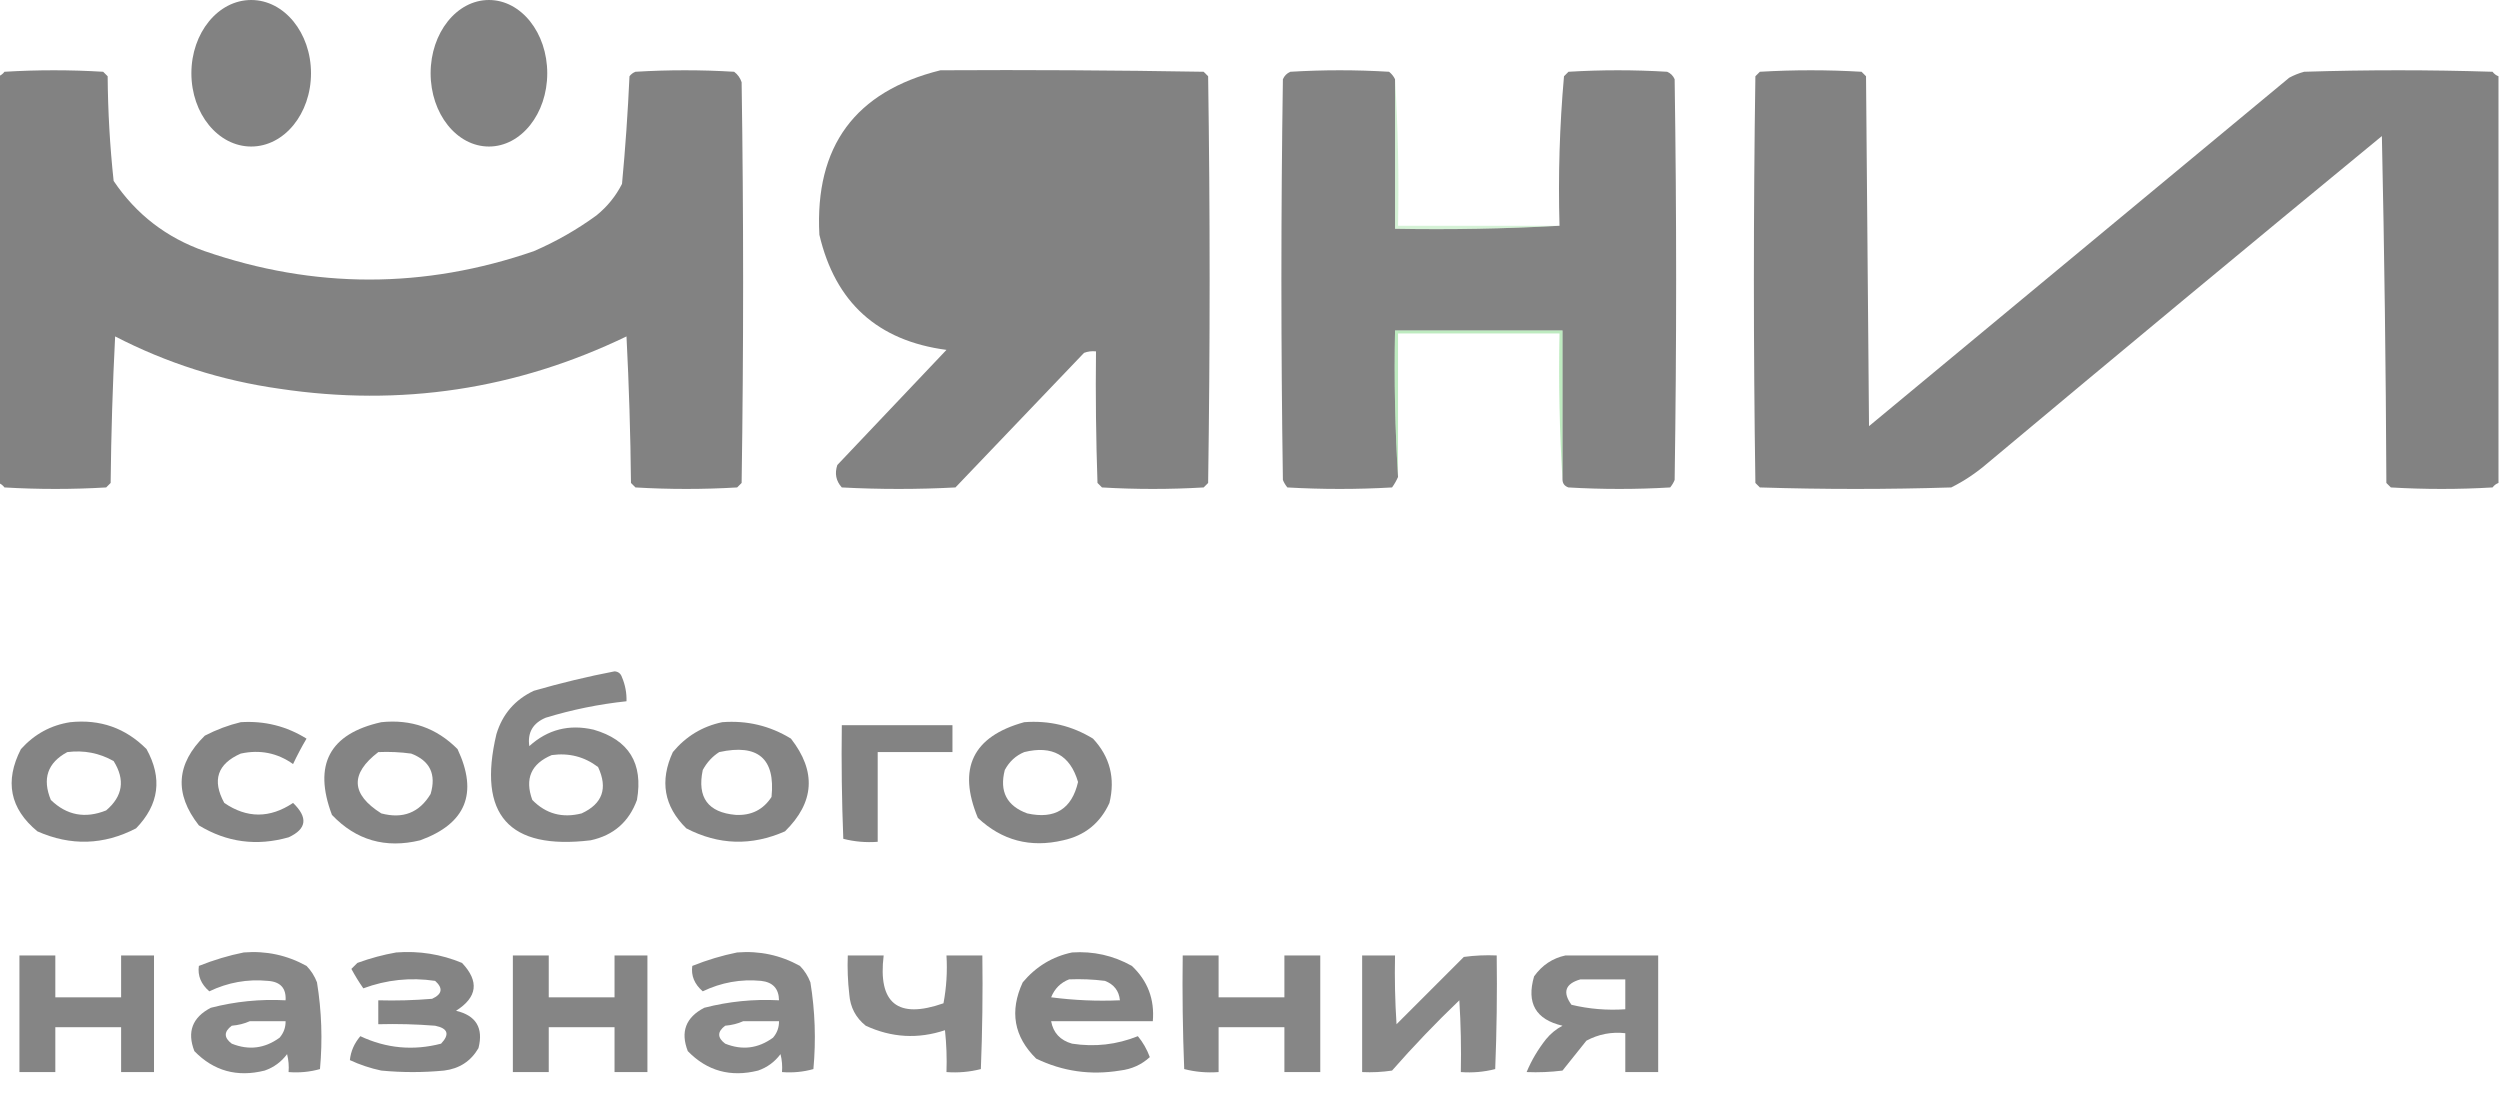 <svg width="836" height="371" viewBox="0 0 836 371" fill="none" xmlns="http://www.w3.org/2000/svg">
<g clip-path="url(#clip0_2190_109)">
<ellipse cx="84" cy="24.5" rx="20" ry="24.5" fill="#828282"/>
<ellipse cx="163.5" cy="24.5" rx="19.5" ry="24.5" fill="#828282"/>
<path opacity="0.995" fill-rule="evenodd" clip-rule="evenodd" d="M314.5 23.5C343.835 23.333 373.169 23.5 402.5 24C403 24.5 403.5 25 404 25.5C404.667 70.833 404.667 116.167 404 161.5C403.5 162 403 162.5 402.5 163C391.167 163.667 379.833 163.667 368.5 163C368 162.5 367.5 162 367 161.5C366.5 146.837 366.333 132.17 366.5 117.5C365.127 117.343 363.793 117.51 362.5 118C348.167 133 333.833 148 319.5 163C306.833 163.667 294.167 163.667 281.5 163C279.556 160.847 279.056 158.347 280 155.5C292.167 142.667 304.333 129.833 316.5 117C293.462 113.963 279.296 101.129 274 78.5C272.452 48.904 285.952 30.571 314.5 23.5Z" fill="#828282"/>
<path opacity="0.988" fill-rule="evenodd" clip-rule="evenodd" d="M466.5 26.5C466.5 43.167 466.5 59.833 466.5 76.5C485.008 76.83 503.341 76.497 521.5 75.5C521.029 58.738 521.529 42.072 523 25.5C523.5 25 524 24.5 524.5 24C535.5 23.333 546.5 23.333 557.5 24C558.667 24.5 559.5 25.333 560 26.5C560.667 71.167 560.667 115.833 560 160.5C559.626 161.416 559.126 162.25 558.5 163C547.167 163.667 535.833 163.667 524.5 163C523.244 162.583 522.577 161.75 522.5 160.5C522.5 143.833 522.5 127.167 522.5 110.5C503.833 110.5 485.167 110.5 466.5 110.5C466.17 127.009 466.504 143.342 467.5 159.5C466.972 160.721 466.305 161.887 465.5 163C453.833 163.667 442.167 163.667 430.5 163C429.874 162.25 429.374 161.416 429 160.5C428.333 115.833 428.333 71.167 429 26.5C429.5 25.333 430.333 24.5 431.5 24C442.5 23.333 453.5 23.333 464.5 24C465.381 24.708 466.047 25.542 466.5 26.5Z" fill="#828282"/>
<path opacity="0.995" fill-rule="evenodd" clip-rule="evenodd" d="M-0.5 161.5C-0.5 116.167 -0.5 70.833 -0.5 25.5C0.289 25.217 0.956 24.717 1.5 24C12.5 23.333 23.5 23.333 34.5 24C35 24.5 35.5 25 36 25.5C36.087 37.224 36.754 48.89 38 60.5C45.524 71.682 55.69 79.515 68.5 84C105.161 96.644 141.828 96.644 178.5 84C185.989 80.759 192.989 76.759 199.5 72C203.092 69.079 205.925 65.579 208 61.5C209.124 49.525 209.958 37.525 210.5 25.5C211.025 24.808 211.692 24.308 212.5 24C223.5 23.333 234.5 23.333 245.5 24C246.701 24.902 247.535 26.069 248 27.5C248.667 72.167 248.667 116.833 248 161.5C247.5 162 247 162.5 246.5 163C235.167 163.667 223.833 163.667 212.5 163C212 162.5 211.5 162 211 161.5C210.833 145.156 210.333 128.823 209.5 112.5C172.676 130.241 134.01 136.075 93.5 130C74.165 127.277 55.831 121.444 38.5 112.5C37.667 128.823 37.167 145.156 37 161.5C36.5 162 36 162.5 35.5 163C24.167 163.667 12.833 163.667 1.5 163C0.956 162.283 0.289 161.783 -0.5 161.5Z" fill="#828282"/>
<path opacity="0.993" fill-rule="evenodd" clip-rule="evenodd" d="M835.5 25.5C835.5 70.833 835.5 116.167 835.5 161.5C834.711 161.783 834.044 162.283 833.5 163C822.167 163.667 810.833 163.667 799.5 163C799 162.5 798.5 162 798 161.5C797.833 122.829 797.333 84.162 796.5 45.5C752.354 81.811 708.354 118.311 664.5 155C660.81 158.175 656.81 160.842 652.5 163C631.167 163.667 609.833 163.667 588.5 163C588 162.5 587.5 162 587 161.5C586.333 116.167 586.333 70.833 587 25.5C587.5 25 588 24.5 588.5 24C599.833 23.333 611.167 23.333 622.5 24C623 24.5 623.5 25 624 25.5C624.333 64.5 624.667 103.5 625 142.5C671.833 103.667 718.667 64.833 765.5 26C767.087 25.138 768.754 24.471 770.5 24C791.5 23.333 812.5 23.333 833.5 24C834.044 24.717 834.711 25.217 835.5 25.5Z" fill="#828282"/>
<path opacity="0.253" fill-rule="evenodd" clip-rule="evenodd" d="M466.5 26.5C467.496 42.658 467.83 58.992 467.5 75.5C485.5 75.5 503.5 75.5 521.5 75.5C503.341 76.497 485.008 76.83 466.5 76.5C466.5 59.833 466.5 43.167 466.5 26.5Z" fill="#57CB5C"/>
<path opacity="0.39" fill-rule="evenodd" clip-rule="evenodd" d="M522.5 160.5C521.504 144.342 521.17 128.009 521.5 111.5C503.5 111.5 485.5 111.5 467.5 111.5C467.5 127.5 467.5 143.5 467.5 159.5C466.504 143.342 466.17 127.009 466.5 110.5C485.167 110.5 503.833 110.5 522.5 110.5C522.5 127.167 522.5 143.833 522.5 160.5Z" fill="#58CB5C"/>
<path opacity="0.976" fill-rule="evenodd" clip-rule="evenodd" d="M205.501 224.5C206.751 224.577 207.584 225.244 208.001 226.5C209.08 229.063 209.58 231.729 209.501 234.5C200.326 235.474 191.326 237.307 182.501 240C178.185 241.806 176.351 244.973 177.001 249.5C183.14 243.936 190.307 242.103 198.501 244C210.297 247.409 215.13 255.242 213.001 267.5C210.322 274.845 205.156 279.345 197.501 281C170.124 284.285 159.624 272.452 166.001 245.5C168.014 238.819 172.181 233.986 178.501 231C187.524 228.394 196.524 226.227 205.501 224.5ZM184.501 252.5C190.28 251.708 195.447 253.041 200.001 256.5C203.316 263.62 201.483 268.787 194.501 272C188.037 273.652 182.537 272.152 178.001 267.5C175.418 260.411 177.584 255.411 184.501 252.5Z" fill="#828282"/>
<path opacity="0.977" fill-rule="evenodd" clip-rule="evenodd" d="M23.5 241.5C33.513 240.459 42.013 243.459 49 250.5C54.373 260.223 53.206 269.057 45.5 277C34.671 282.614 23.671 282.947 12.5 278C3.314 270.408 1.481 261.242 7 250.5C11.516 245.495 17.016 242.495 23.5 241.5ZM22.5 251.5C28.061 250.802 33.227 251.802 38 254.5C41.915 260.761 41.082 266.261 35.5 271C28.472 273.819 22.306 272.652 17 267.5C14.071 260.385 15.905 255.052 22.5 251.5Z" fill="#828282"/>
<path opacity="0.981" fill-rule="evenodd" clip-rule="evenodd" d="M80.5 241.5C88.469 240.992 95.802 242.825 102.5 247C100.858 249.786 99.358 252.619 98 255.5C92.757 251.773 86.924 250.607 80.5 252C72.689 255.433 70.856 260.933 75 268.5C82.582 273.686 90.249 273.686 98 268.5C103.075 273.388 102.575 277.221 96.5 280C85.836 283.025 75.836 281.692 66.5 276C58.211 265.432 58.878 255.432 68.5 246C72.433 243.972 76.433 242.472 80.5 241.5Z" fill="#828282"/>
<path opacity="0.978" fill-rule="evenodd" clip-rule="evenodd" d="M127.501 241.5C137.508 240.454 146.008 243.454 153.001 250.5C159.964 265.283 155.798 275.45 140.501 281C128.895 283.811 119.062 280.978 111.001 272.5C104.672 255.7 110.172 245.366 127.501 241.5ZM126.501 251.5C130.183 251.335 133.849 251.501 137.501 252C143.778 254.389 145.944 258.889 144.001 265.5C140.236 271.76 134.736 273.927 127.501 272C117.354 265.597 117.02 258.764 126.501 251.5Z" fill="#828282"/>
<path opacity="0.979" fill-rule="evenodd" clip-rule="evenodd" d="M241.499 241.5C249.812 240.861 257.478 242.694 264.499 247C273.046 257.969 272.38 268.303 262.499 278C251.291 282.944 240.291 282.611 229.499 277C222.036 269.65 220.536 261.15 224.999 251.5C229.368 246.235 234.868 242.902 241.499 241.5ZM240.499 251.5C253.477 248.66 259.31 253.66 257.999 266.5C255.235 270.767 251.235 272.767 245.999 272.5C236.747 271.679 233.081 266.679 234.999 257.5C236.359 254.977 238.192 252.977 240.499 251.5Z" fill="#828282"/>
<path opacity="0.977" fill-rule="evenodd" clip-rule="evenodd" d="M342.499 241.5C350.812 240.861 358.478 242.694 365.499 247C371.163 253.059 372.997 260.226 370.999 268.5C367.903 275.266 362.736 279.432 355.499 281C344.558 283.573 335.058 281.073 326.999 273.5C320.126 256.914 325.293 246.247 342.499 241.5ZM342.499 251.5C351.872 249.179 357.872 252.512 360.499 261.5C358.409 270.554 352.742 274.054 343.499 272C336.659 269.487 334.159 264.654 335.999 257.5C337.493 254.686 339.659 252.686 342.499 251.5Z" fill="#828282"/>
<path opacity="0.988" fill-rule="evenodd" clip-rule="evenodd" d="M281.5 242.5C293.833 242.5 306.167 242.5 318.5 242.5C318.5 245.5 318.5 248.5 318.5 251.5C310.167 251.5 301.833 251.5 293.5 251.5C293.5 261.5 293.5 271.5 293.5 281.5C289.563 281.793 285.73 281.46 282 280.5C281.5 267.838 281.333 255.171 281.5 242.5Z" fill="#828282"/>
<path opacity="0.958" fill-rule="evenodd" clip-rule="evenodd" d="M81.501 318.5C88.977 317.895 95.977 319.395 102.501 323C104.042 324.579 105.209 326.413 106.001 328.5C107.558 338.106 107.892 347.772 107.001 357.5C103.607 358.456 100.107 358.789 96.501 358.5C96.663 356.473 96.496 354.473 96.001 352.5C94.062 355.106 91.562 356.939 88.501 358C79.291 360.306 71.457 358.139 65.001 351.5C62.486 345.046 64.32 340.212 70.501 337C78.689 334.883 87.022 334.05 95.501 334.5C95.74 330.422 93.74 328.256 89.501 328C82.693 327.361 76.193 328.528 70.001 331.5C67.212 329.097 66.045 326.264 66.501 323C71.483 321.01 76.483 319.51 81.501 318.5ZM83.501 341.5C87.501 341.5 91.501 341.5 95.501 341.5C95.529 343.582 94.862 345.416 93.501 347C88.532 350.621 83.199 351.288 77.501 349C74.834 347 74.834 345 77.501 343C79.709 342.809 81.709 342.309 83.501 341.5Z" fill="#828282"/>
<path opacity="0.973" fill-rule="evenodd" clip-rule="evenodd" d="M132.5 318.5C140.134 317.912 147.467 319.079 154.5 322C160.315 328.145 159.649 333.478 152.5 338C159.214 339.59 161.714 343.756 160 350.5C157.457 354.862 153.623 357.362 148.5 358C141.5 358.667 134.5 358.667 127.5 358C123.847 357.227 120.347 356.06 117 354.5C117.295 351.566 118.461 348.899 120.5 346.5C129.194 350.586 138.194 351.419 147.5 349C150.456 345.868 149.79 343.868 145.5 343C139.175 342.5 132.842 342.334 126.5 342.5C126.5 339.833 126.5 337.167 126.5 334.5C132.509 334.666 138.509 334.499 144.5 334C147.894 332.435 148.228 330.435 145.5 328C137.249 326.788 129.249 327.621 121.5 330.5C120.041 328.417 118.708 326.25 117.5 324C118.167 323.333 118.833 322.667 119.5 322C123.86 320.417 128.194 319.25 132.5 318.5Z" fill="#828282"/>
<path opacity="0.959" fill-rule="evenodd" clip-rule="evenodd" d="M246.501 318.5C253.977 317.895 260.977 319.395 267.501 323C269.042 324.579 270.209 326.413 271.001 328.5C272.558 338.106 272.892 347.772 272.001 357.5C268.607 358.456 265.107 358.789 261.501 358.5C261.663 356.473 261.496 354.473 261.001 352.5C259.063 355.106 256.563 356.939 253.501 358C244.291 360.306 236.457 358.139 230.001 351.5C227.487 345.046 229.32 340.212 235.501 337C243.689 334.883 252.022 334.05 260.501 334.5C260.441 330.604 258.441 328.438 254.501 328C247.693 327.361 241.193 328.528 235.001 331.5C232.212 329.097 231.046 326.264 231.501 323C236.483 321.01 241.483 319.51 246.501 318.5ZM248.501 341.5C252.501 341.5 256.501 341.5 260.501 341.5C260.529 343.582 259.862 345.416 258.501 347C253.532 350.621 248.199 351.288 242.501 349C239.834 347 239.834 345 242.501 343C244.709 342.809 246.709 342.309 248.501 341.5Z" fill="#828282"/>
<path opacity="0.982" fill-rule="evenodd" clip-rule="evenodd" d="M358.499 318.5C365.631 318.026 372.297 319.526 378.499 323C383.795 327.996 386.128 334.162 385.499 341.5C374.166 341.5 362.832 341.5 351.499 341.5C352.21 345.382 354.543 347.882 358.499 349C366.101 350.173 373.434 349.339 380.499 346.5C382.194 348.535 383.527 350.868 384.499 353.5C381.724 356.044 378.39 357.544 374.499 358C364.682 359.608 355.349 358.275 346.499 354C339.036 346.65 337.536 338.15 341.999 328.5C346.442 323.205 351.942 319.871 358.499 318.5ZM357.499 327.5C361.513 327.334 365.513 327.501 369.499 328C372.533 329.191 374.2 331.358 374.499 334.5C366.803 334.831 359.137 334.497 351.499 333.5C352.673 330.597 354.673 328.597 357.499 327.5Z" fill="#828282"/>
<path opacity="0.962" fill-rule="evenodd" clip-rule="evenodd" d="M523.5 319.5C533.833 319.5 544.167 319.5 554.5 319.5C554.5 332.5 554.5 345.5 554.5 358.5C550.833 358.5 547.167 358.5 543.5 358.5C543.5 354.167 543.5 349.833 543.5 345.5C538.879 344.993 534.546 345.826 530.5 348C527.833 351.333 525.167 354.667 522.5 358C518.514 358.499 514.514 358.666 510.5 358.5C512.121 354.603 514.288 350.936 517 347.5C518.543 345.622 520.376 344.122 522.5 343C513.549 340.939 510.382 335.439 513 326.5C515.663 322.762 519.163 320.429 523.5 319.5ZM528.5 327.5C533.5 327.5 538.5 327.5 543.5 327.5C543.5 330.833 543.5 334.167 543.5 337.5C537.379 337.91 531.379 337.41 525.5 336C522.433 331.778 523.433 328.944 528.5 327.5Z" fill="#828282"/>
<path opacity="0.975" fill-rule="evenodd" clip-rule="evenodd" d="M6.5 319.5C10.5 319.5 14.5 319.5 18.5 319.5C18.5 324.167 18.5 328.833 18.5 333.5C25.833 333.5 33.167 333.5 40.5 333.5C40.5 328.833 40.5 324.167 40.5 319.5C44.167 319.5 47.833 319.5 51.5 319.5C51.5 332.5 51.5 345.5 51.5 358.5C47.833 358.5 44.167 358.5 40.5 358.5C40.5 353.5 40.5 348.5 40.5 343.5C33.167 343.5 25.833 343.5 18.5 343.5C18.5 348.5 18.5 353.5 18.5 358.5C14.5 358.5 10.5 358.5 6.5 358.5C6.5 345.5 6.5 332.5 6.5 319.5Z" fill="#828282"/>
<path opacity="0.975" fill-rule="evenodd" clip-rule="evenodd" d="M171.5 319.5C175.5 319.5 179.5 319.5 183.5 319.5C183.5 324.167 183.5 328.833 183.5 333.5C190.833 333.5 198.167 333.5 205.5 333.5C205.5 328.833 205.5 324.167 205.5 319.5C209.167 319.5 212.833 319.5 216.5 319.5C216.5 332.5 216.5 345.5 216.5 358.5C212.833 358.5 209.167 358.5 205.5 358.5C205.5 353.5 205.5 348.5 205.5 343.5C198.167 343.5 190.833 343.5 183.5 343.5C183.5 348.5 183.5 353.5 183.5 358.5C179.5 358.5 175.5 358.5 171.5 358.5C171.5 345.5 171.5 332.5 171.5 319.5Z" fill="#828282"/>
<path opacity="0.952" fill-rule="evenodd" clip-rule="evenodd" d="M283.5 319.5C287.5 319.5 291.5 319.5 295.5 319.5C293.539 335.535 300.205 340.869 315.5 335.5C316.495 330.208 316.828 324.875 316.5 319.5C320.5 319.5 324.5 319.5 328.5 319.5C328.667 332.171 328.5 344.838 328 357.5C324.27 358.46 320.437 358.793 316.5 358.5C316.666 353.821 316.499 349.155 316 344.5C306.982 347.509 298.149 347.009 289.5 343C286.16 340.328 284.326 336.828 284 332.5C283.501 328.179 283.334 323.846 283.5 319.5Z" fill="#828282"/>
<path opacity="0.968" fill-rule="evenodd" clip-rule="evenodd" d="M395.5 319.5C399.5 319.5 403.5 319.5 407.5 319.5C407.5 324.167 407.5 328.833 407.5 333.5C414.833 333.5 422.167 333.5 429.5 333.5C429.5 328.833 429.5 324.167 429.5 319.5C433.5 319.5 437.5 319.5 441.5 319.5C441.5 332.5 441.5 345.5 441.5 358.5C437.5 358.5 433.5 358.5 429.5 358.5C429.5 353.5 429.5 348.5 429.5 343.5C422.167 343.5 414.833 343.5 407.5 343.5C407.5 348.5 407.5 353.5 407.5 358.5C403.563 358.793 399.73 358.46 396 357.5C395.5 344.838 395.333 332.171 395.5 319.5Z" fill="#828282"/>
<path opacity="0.948" fill-rule="evenodd" clip-rule="evenodd" d="M455.5 319.5C459.167 319.5 462.833 319.5 466.5 319.5C466.334 327.174 466.5 334.841 467 342.5C474.5 335 482 327.5 489.5 320C493.152 319.501 496.818 319.335 500.5 319.5C500.667 332.171 500.5 344.838 500 357.5C496.27 358.46 492.437 358.793 488.5 358.5C488.666 350.493 488.5 342.493 488 334.5C480.135 342.03 472.635 349.864 465.5 358C462.183 358.498 458.85 358.665 455.5 358.5C455.5 345.5 455.5 332.5 455.5 319.5Z" fill="#828282"/>
</g>
<defs>
<clipPath id="clip0_2190_109">
<rect width="836" height="371" fill="white"/>
</clipPath>
</defs>
</svg>
